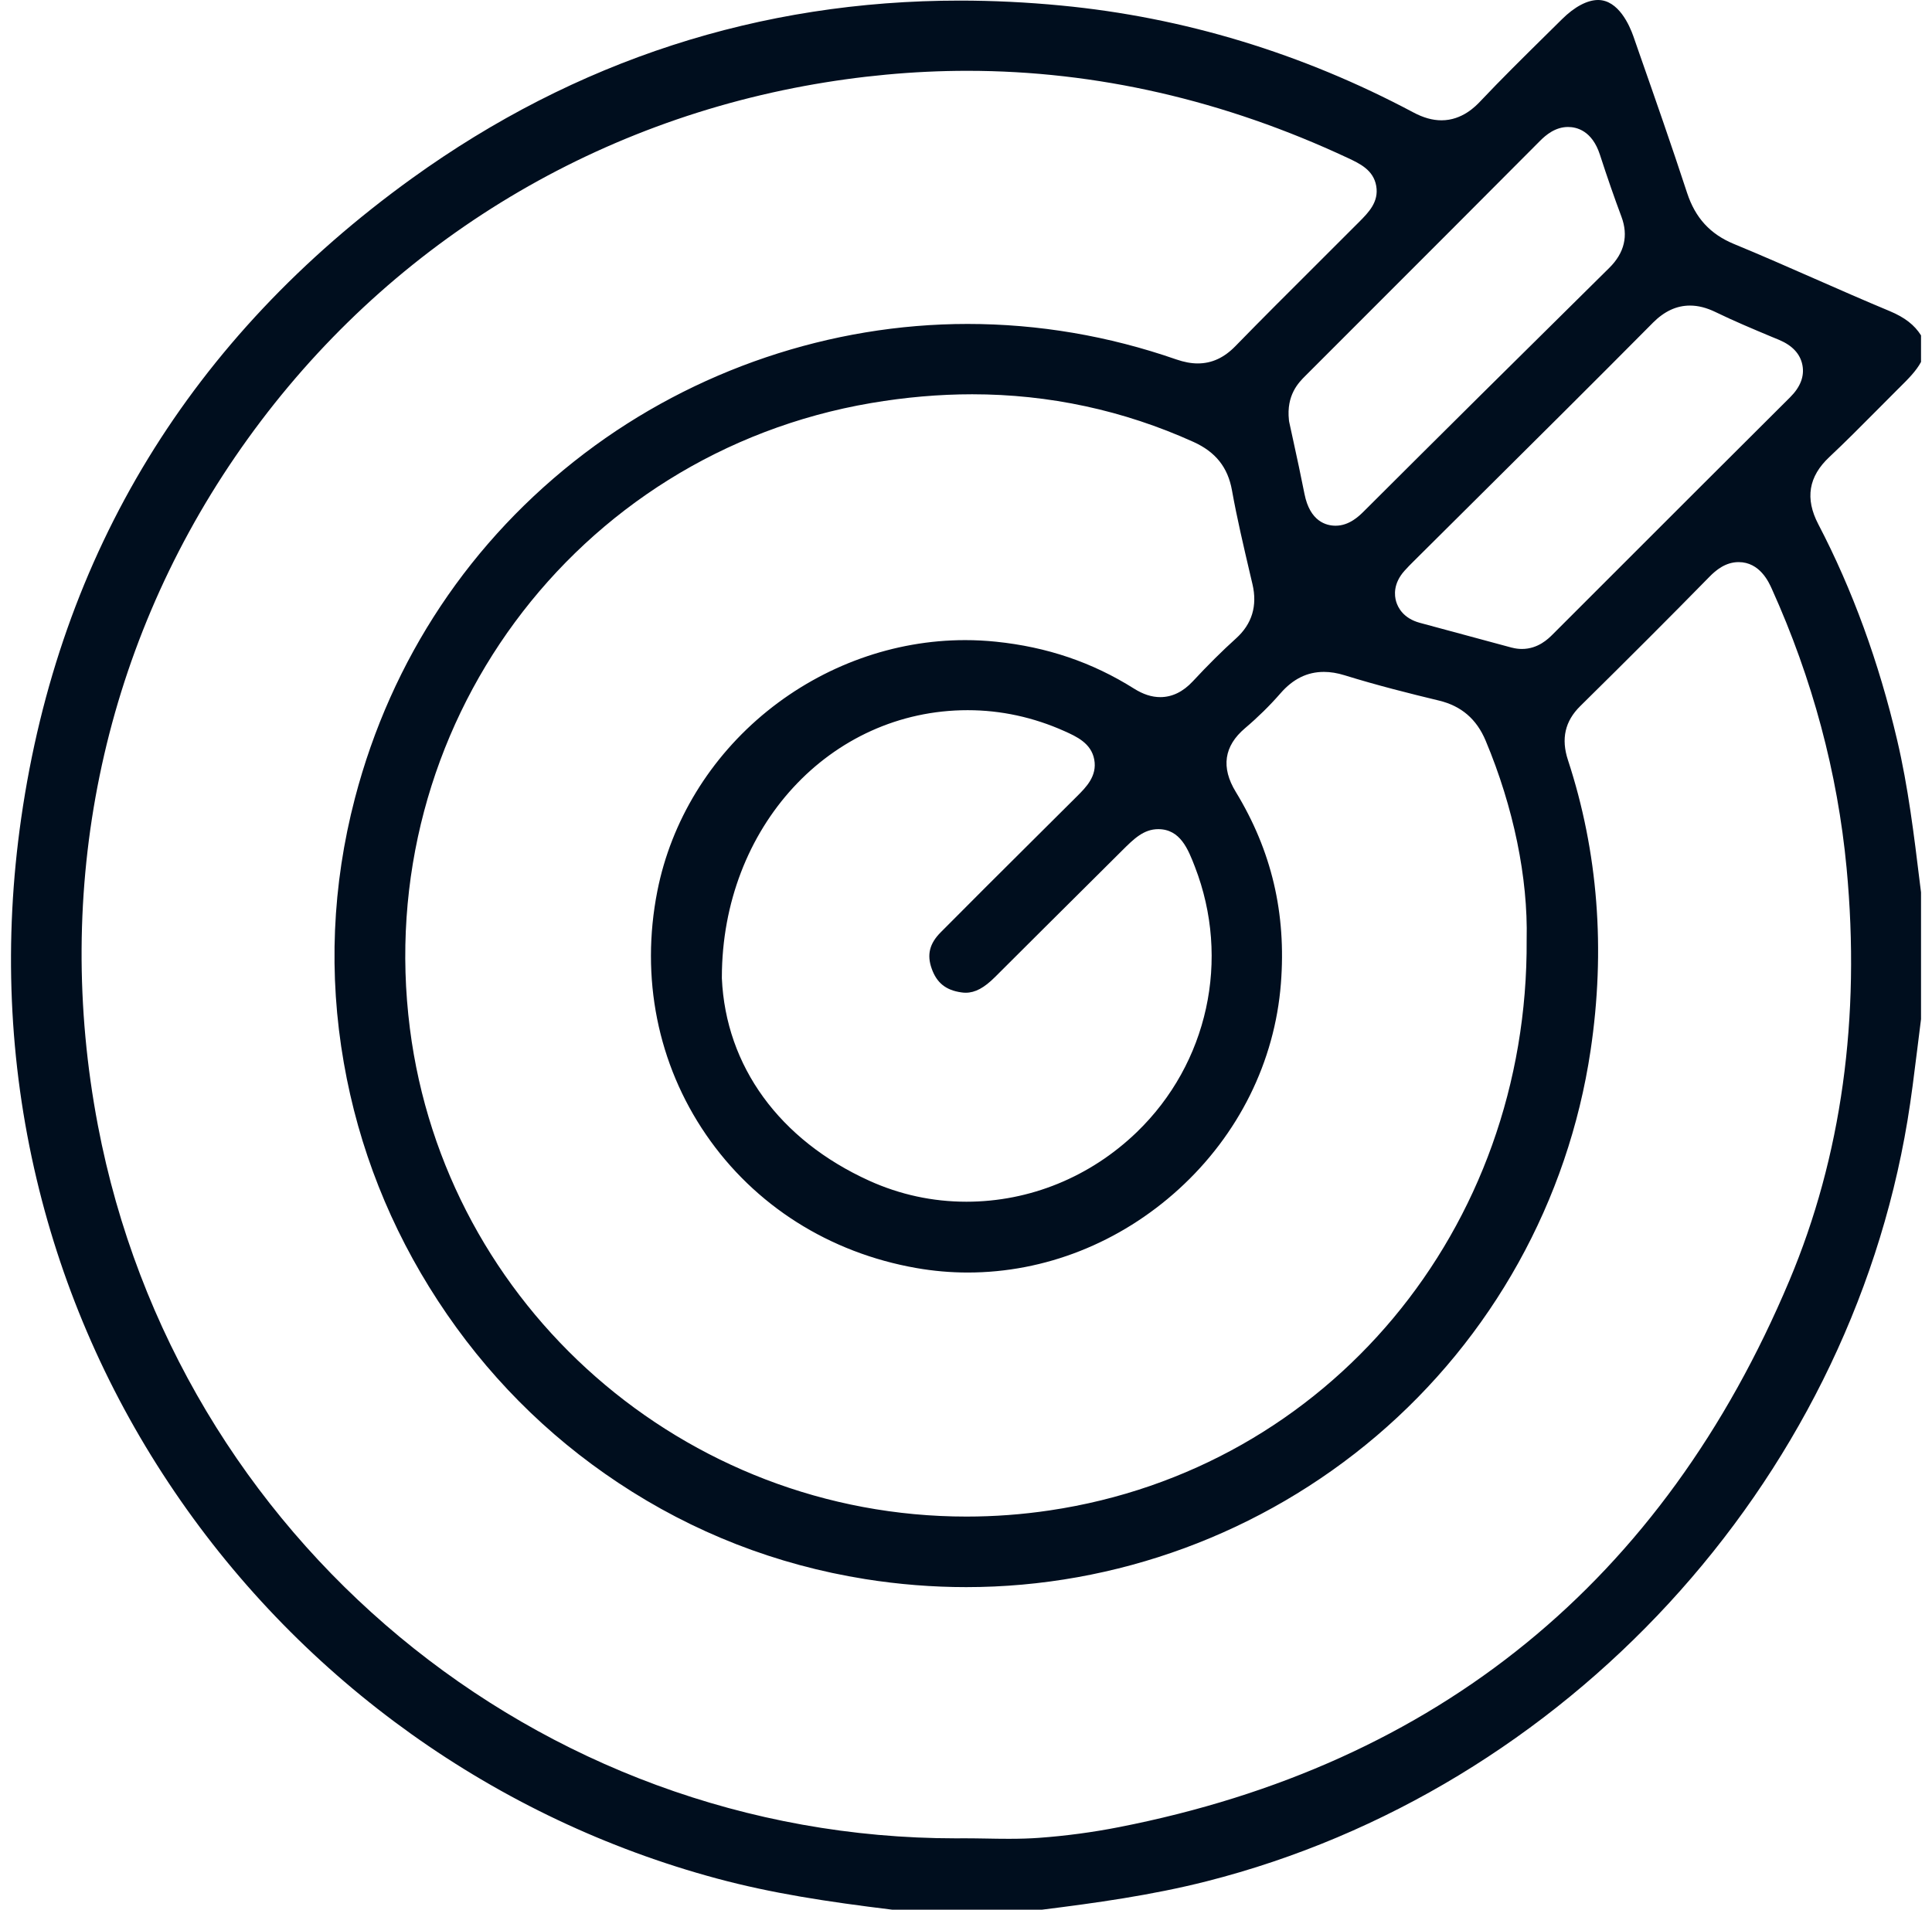 <svg width="88" height="87" viewBox="0 0 88 87" fill="none" xmlns="http://www.w3.org/2000/svg">
<g clip-path="url(#clip0_1092_162)">
<path d="M83.323 20.822C84.053 20.137 84.776 19.407 85.476 18.703C85.802 18.375 86.126 18.048 86.453 17.722L86.504 17.672C86.917 17.263 87.28 16.901 87.5 16.49V15.279C87.204 14.805 86.757 14.46 86.078 14.175C84.935 13.699 83.785 13.194 82.675 12.706C81.464 12.174 80.212 11.623 78.974 11.113C77.896 10.666 77.219 9.927 76.845 8.789C76.151 6.667 75.399 4.517 74.671 2.438L74.398 1.653C74.224 1.157 73.719 0.002 72.791 0C72.3 0 71.715 0.31 71.147 0.875C70.886 1.133 70.625 1.39 70.364 1.648C69.388 2.612 68.38 3.606 67.43 4.611C67.227 4.826 66.608 5.481 65.658 5.481C65.251 5.481 64.831 5.364 64.374 5.12C59.308 2.424 53.912 0.786 48.336 0.252C46.782 0.102 45.227 0.027 43.715 0.027C34.613 0.027 26.219 2.752 18.769 8.122C8.696 15.386 2.706 25.194 0.966 37.272C0.164 42.847 0.4 48.382 1.669 53.723C2.88 58.819 4.995 63.613 7.956 67.968C13.835 76.619 22.608 82.875 32.658 85.581C35.148 86.251 37.652 86.635 40.639 87H47.464C49.876 86.698 52.438 86.347 54.959 85.707C71.3 81.555 84.13 67.629 86.883 51.055C87.057 50.006 87.19 48.921 87.32 47.872C87.377 47.399 87.437 46.913 87.5 46.43V40.652L87.444 40.203C87.183 38.059 86.912 35.839 86.414 33.721C85.58 30.163 84.371 26.852 82.82 23.88C82.211 22.712 82.375 21.71 83.323 20.822ZM75.276 14.714C75.807 14.18 76.363 13.921 76.978 13.921C77.349 13.921 77.731 14.018 78.145 14.219C78.969 14.62 79.844 14.987 80.692 15.342L81.034 15.483C81.64 15.739 81.998 16.123 82.097 16.63C82.196 17.137 82.008 17.631 81.537 18.099C78.836 20.787 76.097 23.527 73.446 26.178C72.534 27.089 71.621 28.002 70.709 28.915C70.531 29.092 70.059 29.565 69.322 29.565C69.174 29.565 69.023 29.546 68.875 29.507H68.87H68.867L67.734 29.201C66.714 28.925 65.692 28.65 64.671 28.374C63.922 28.171 63.675 27.681 63.593 27.407C63.511 27.132 63.453 26.583 63.975 26.001C64.108 25.852 64.243 25.716 64.381 25.579C65.29 24.674 66.201 23.77 67.111 22.865C69.794 20.201 72.569 17.445 75.276 14.716V14.714ZM42.436 44.123C42.665 44.775 43.081 45.11 43.785 45.21C43.854 45.221 43.922 45.226 43.987 45.226C44.416 45.226 44.828 45.005 45.322 44.511C46.809 43.025 48.326 41.519 49.793 40.06L51.118 38.741C51.64 38.222 52.09 37.774 52.757 37.774C53.761 37.776 54.115 38.683 54.425 39.485C56.061 43.702 55.022 48.447 51.78 51.577C49.66 53.621 46.903 54.747 44.017 54.747C42.479 54.747 40.99 54.424 39.591 53.79C35.505 51.935 33.059 48.574 32.88 44.569V44.519C32.888 37.697 37.807 32.354 44.077 32.354C45.587 32.354 47.07 32.675 48.486 33.309C49.029 33.553 49.706 33.857 49.842 34.606C49.98 35.355 49.468 35.867 49.057 36.276C48.341 36.991 47.625 37.704 46.908 38.415C45.573 39.744 44.191 41.118 42.844 42.477C42.339 42.987 42.213 43.494 42.436 44.123ZM54.331 31.039C53.888 31.516 53.388 31.759 52.849 31.759C52.459 31.759 52.068 31.632 51.653 31.371C49.745 30.17 47.686 29.473 45.363 29.234C44.899 29.186 44.427 29.162 43.959 29.162C40.724 29.162 37.521 30.312 34.94 32.402C32.344 34.505 30.569 37.416 29.941 40.596C29.165 44.535 29.953 48.475 32.158 51.691C34.367 54.914 37.77 57.072 41.737 57.768C42.51 57.904 43.298 57.973 44.079 57.973C47.592 57.973 51.007 56.622 53.697 54.17C56.416 51.691 58.065 48.366 58.343 44.808C58.594 41.611 57.92 38.755 56.288 36.076C55.607 34.962 55.75 33.987 56.709 33.175C57.292 32.681 57.834 32.148 58.324 31.586C58.895 30.93 59.542 30.61 60.303 30.61C60.601 30.61 60.91 30.66 61.246 30.764C62.731 31.225 64.251 31.605 65.542 31.916C66.562 32.161 67.258 32.76 67.671 33.746C68.94 36.774 69.602 39.992 69.537 42.806C69.626 55.994 60.494 66.927 47.818 68.809C46.562 68.997 45.285 69.091 44.024 69.091C31.183 69.091 20.284 59.532 18.67 46.855C16.929 33.18 26.158 20.665 39.682 18.361C41.234 18.097 42.782 17.962 44.282 17.962C47.785 17.962 51.174 18.692 54.357 20.131C55.37 20.588 55.928 21.291 56.115 22.34C56.342 23.606 56.646 24.894 56.937 26.141L57.048 26.613C57.279 27.596 57.028 28.428 56.3 29.084C55.67 29.652 55.027 30.291 54.331 31.039ZM70.144 6.42C70.415 6.147 70.843 5.785 71.423 5.785C71.812 5.785 72.516 5.949 72.873 7.044C73.216 8.102 73.538 9.026 73.854 9.871C74.178 10.736 73.992 11.522 73.299 12.205C69.16 16.292 65.506 19.916 62.133 23.283C61.916 23.5 61.464 23.95 60.835 23.95C60.412 23.95 59.666 23.763 59.417 22.5C59.255 21.678 59.075 20.844 58.914 20.108C58.848 19.808 58.785 19.52 58.727 19.249L58.716 19.194L58.709 19.138C58.585 17.996 59.151 17.428 59.457 17.123L62.267 14.312C64.852 11.727 67.524 9.054 70.144 6.42ZM84.11 39.546C84.754 46.372 83.878 52.693 81.505 58.336C75.754 72.016 65.483 80.394 50.975 83.238C49.772 83.475 48.539 83.639 47.311 83.728C46.905 83.757 46.472 83.771 45.95 83.771C45.604 83.771 45.256 83.766 44.92 83.759C44.594 83.754 44.258 83.748 43.932 83.748C43.804 83.748 43.678 83.75 43.548 83.75C24.483 83.75 8.044 70.09 4.459 51.27C2.411 40.52 4.631 29.703 10.712 20.81C16.814 11.882 26.023 5.882 36.642 3.917C39.119 3.46 41.614 3.226 44.06 3.226C49.936 3.226 55.767 4.564 61.396 7.199C61.94 7.455 62.557 7.743 62.685 8.47C62.813 9.199 62.334 9.68 61.911 10.106C61.264 10.755 60.616 11.403 59.967 12.049C58.749 13.264 57.488 14.52 56.27 15.77C55.755 16.299 55.194 16.557 54.556 16.557C54.255 16.557 53.934 16.497 53.577 16.374C50.492 15.301 47.294 14.758 44.072 14.758C37.826 14.758 31.63 16.852 26.627 20.651C21.442 24.59 17.824 30.024 16.166 36.366C15.128 40.336 14.957 44.391 15.66 48.417C16.335 52.29 17.778 55.939 19.948 59.261C22.119 62.587 24.882 65.377 28.162 67.553C31.57 69.817 35.356 71.293 39.414 71.94C40.935 72.182 42.482 72.305 44.009 72.305C50.838 72.305 57.473 69.86 62.69 65.423C67.961 60.939 71.427 54.702 72.448 47.86C73.136 43.257 72.789 38.804 71.418 34.626C71.099 33.657 71.283 32.852 71.978 32.168C74.237 29.94 76.109 28.067 77.869 26.27C78.147 25.987 78.587 25.608 79.192 25.608C80.156 25.608 80.567 26.521 80.702 26.822C82.554 30.924 83.7 35.206 84.11 39.546Z" fill="#000E1E"/>
</g>
<defs>
<clipPath id="clip0_1092_162">
<rect width="87" height="87" fill="white" transform="translate(0.5)"/>
</clipPath>
</defs>
</svg>
